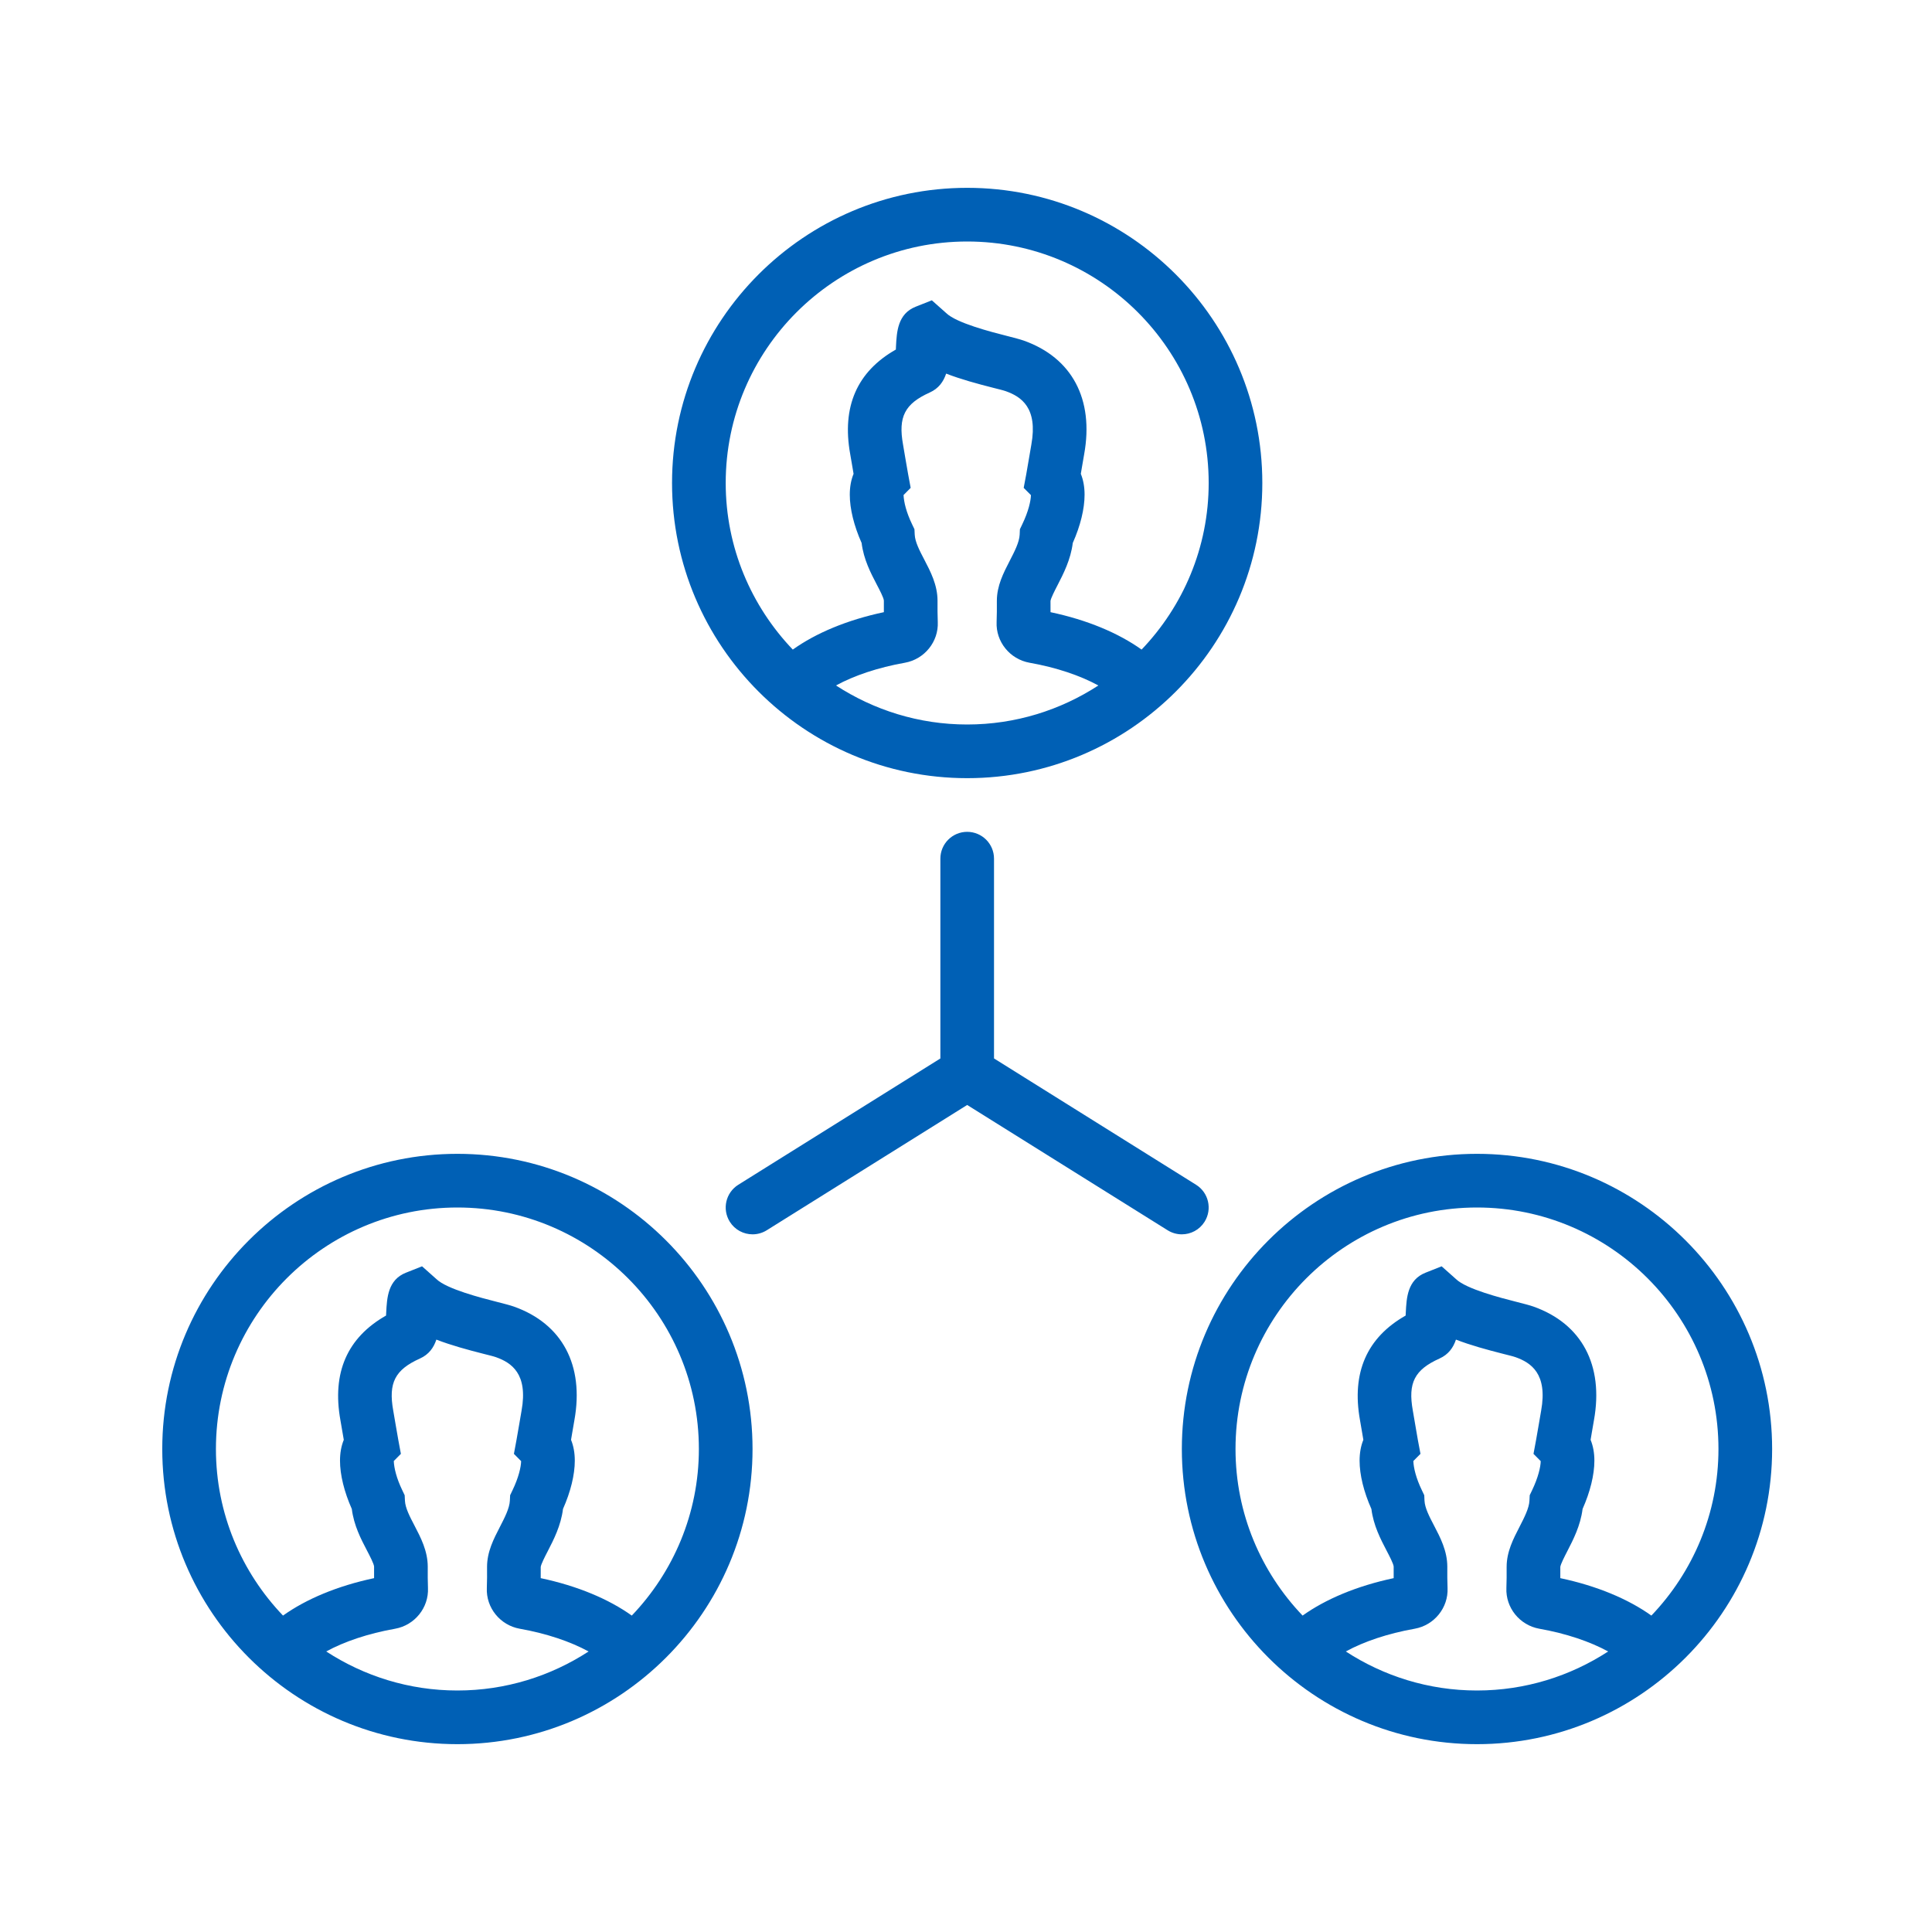 <?xml version="1.0" encoding="UTF-8"?>
<svg width="72px" height="72px" viewBox="0 0 72 72" version="1.1" xmlns="http://www.w3.org/2000/svg" xmlns:xlink="http://www.w3.org/1999/xlink">
    <!-- Generator: Sketch 57.1 (83088) - https://sketch.com -->
    <title>srvIcon/social</title>
    <desc>Created with Sketch.</desc>
    <g id="srvIcon/social" stroke="none" stroke-width="1" fill="none" fill-rule="evenodd">
        <g id="011-social-network-work-connections-friends-affiliate-marketing-team" transform="translate(6, 7)" fill="#0060B5" fill-rule="nonzero">
            <path d="M49.043,58 C42.978,58 38.044,53.065 38.044,47 C38.044,40.935 42.978,36 49.043,36 C55.108,36 60.042,40.935 60.042,47 C60.042,53.065 55.108,58 49.043,58 Z M49.043,56 C50.845,56 52.522,55.462 53.931,54.546 C53.254,54.176 52.37,53.876 51.366,53.698 C50.633,53.567 50.107,52.913 50.139,52.179 C50.15,51.931 50.149,51.666 50.148,51.392 C50.148,50.83 50.393,50.356 50.63,49.897 C50.804,49.558 50.985,49.207 50.998,48.926 L51.008,48.723 L51.096,48.539 C51.327,48.058 51.414,47.665 51.418,47.452 L51.149,47.181 L51.245,46.665 C51.28,46.478 51.312,46.287 51.345,46.09 L51.434,45.571 C51.682,44.193 51.054,43.782 50.48,43.578 C50.384,43.544 50.219,43.505 50.015,43.453 C49.414,43.3 48.805,43.135 48.259,42.923 C48.162,43.217 47.983,43.477 47.645,43.629 C46.716,44.047 46.465,44.536 46.652,45.57 L46.741,46.09 C46.773,46.287 46.806,46.478 46.84,46.665 L46.937,47.181 L46.671,47.448 C46.682,47.71 46.771,48.085 46.99,48.539 L47.078,48.723 L47.087,48.926 C47.1,49.196 47.266,49.516 47.443,49.854 C47.675,50.297 47.937,50.799 47.937,51.387 C47.936,51.666 47.935,51.931 47.946,52.181 C47.979,52.913 47.453,53.567 46.722,53.698 C45.716,53.876 44.831,54.176 44.154,54.545 C45.563,55.462 47.24,56 49.043,56 Z M49.043,38 C44.081,38 40.044,42.037 40.044,47 C40.044,49.407 40.999,51.592 42.544,53.208 C43.408,52.592 44.57,52.103 45.938,51.813 C45.937,51.672 45.937,51.528 45.938,51.382 C45.933,51.282 45.775,50.979 45.67,50.779 C45.452,50.36 45.185,49.85 45.108,49.235 C44.823,48.596 44.668,47.962 44.668,47.435 C44.668,47.147 44.715,46.887 44.808,46.658 C44.795,46.579 44.781,46.5 44.768,46.42 L44.683,45.925 C44.365,44.156 44.937,42.848 46.384,42.027 C46.386,41.987 46.388,41.947 46.39,41.907 C46.417,41.367 46.452,40.695 47.127,40.429 L47.726,40.192 L48.261,40.668 C48.646,41.041 49.95,41.373 50.508,41.515 C50.791,41.587 51.019,41.646 51.15,41.693 C52.95,42.333 53.771,43.876 53.402,45.926 L53.317,46.42 C53.304,46.5 53.29,46.579 53.277,46.658 C53.371,46.887 53.418,47.147 53.418,47.435 C53.418,47.962 53.262,48.596 52.978,49.235 C52.9,49.856 52.629,50.382 52.407,50.812 C52.308,51.004 52.159,51.294 52.148,51.396 C52.148,51.535 52.149,51.675 52.148,51.813 C53.514,52.102 54.678,52.591 55.542,53.208 C57.087,51.592 58.042,49.407 58.042,47 C58.042,42.037 54.005,38 49.043,38 Z M30.044,22 C23.979,22 19.045,17.065 19.045,11 C19.045,4.935 23.979,0 30.044,0 C36.109,0 41.043,4.935 41.043,11 C41.043,17.065 36.109,22 30.044,22 Z M30.044,20 C31.847,20 33.524,19.462 34.933,18.546 C34.256,18.176 33.372,17.876 32.367,17.698 C31.634,17.567 31.108,16.913 31.141,16.179 C31.152,15.931 31.151,15.666 31.15,15.392 C31.15,14.83 31.394,14.356 31.631,13.897 C31.806,13.558 31.987,13.207 32,12.926 L32.009,12.723 L32.097,12.539 C32.329,12.058 32.415,11.665 32.42,11.452 L32.15,11.181 L32.247,10.665 C32.281,10.478 32.314,10.287 32.346,10.09 L32.435,9.571 C32.684,8.193 32.056,7.782 31.482,7.578 C31.386,7.544 31.221,7.505 31.017,7.453 C30.416,7.3 29.807,7.135 29.26,6.923 C29.163,7.217 28.985,7.477 28.646,7.629 C27.718,8.047 27.467,8.536 27.654,9.57 L27.742,10.09 C27.775,10.287 27.807,10.478 27.842,10.665 L27.938,11.181 L27.673,11.448 C27.684,11.71 27.773,12.085 27.991,12.539 L28.079,12.723 L28.089,12.926 C28.102,13.196 28.268,13.516 28.445,13.854 C28.676,14.297 28.939,14.799 28.939,15.387 C28.938,15.666 28.937,15.931 28.948,16.181 C28.981,16.913 28.454,17.567 27.724,17.698 C26.718,17.876 25.833,18.176 25.155,18.545 C26.565,19.462 28.242,20 30.044,20 Z M30.044,2 C25.082,2 21.045,6.037 21.045,11 C21.045,13.407 22.001,15.592 23.545,17.208 C24.409,16.592 25.572,16.103 26.939,15.814 C26.938,15.672 26.939,15.528 26.939,15.382 C26.935,15.282 26.777,14.979 26.672,14.779 C26.453,14.36 26.186,13.85 26.11,13.235 C25.825,12.596 25.669,11.962 25.669,11.435 C25.669,11.147 25.716,10.887 25.81,10.658 C25.797,10.579 25.783,10.5 25.77,10.42 L25.685,9.925 C25.366,8.156 25.938,6.848 27.386,6.027 C27.388,5.987 27.389,5.947 27.391,5.907 C27.419,5.367 27.453,4.695 28.128,4.429 L28.727,4.192 L29.263,4.668 C29.647,5.041 30.952,5.373 31.51,5.515 C31.793,5.587 32.02,5.647 32.152,5.693 C33.952,6.333 34.773,7.876 34.404,9.926 L34.319,10.42 C34.306,10.5 34.292,10.579 34.279,10.658 C34.372,10.887 34.419,11.147 34.419,11.435 C34.419,11.962 34.264,12.596 33.979,13.235 C33.902,13.856 33.631,14.382 33.409,14.813 C33.31,15.004 33.161,15.294 33.149,15.397 C33.15,15.535 33.15,15.675 33.15,15.814 C34.516,16.102 35.679,16.591 36.544,17.208 C38.088,15.592 39.044,13.407 39.044,11 C39.044,6.037 35.006,2 30.044,2 Z M11.046,58 C4.981,58 0.047,53.065 0.047,47 C0.047,40.935 4.981,36 11.046,36 C17.111,36 22.045,40.935 22.045,47 C22.045,53.065 17.111,58 11.046,58 Z M15.935,54.546 C15.258,54.176 14.373,53.876 13.369,53.698 C12.636,53.567 12.11,52.913 12.143,52.179 C12.153,51.931 12.153,51.666 12.151,51.392 C12.151,50.83 12.396,50.356 12.633,49.897 C12.808,49.558 12.988,49.207 13.001,48.926 L13.011,48.723 L13.099,48.539 C13.331,48.058 13.417,47.665 13.421,47.452 L13.152,47.181 L13.248,46.665 C13.283,46.478 13.315,46.287 13.348,46.09 L13.437,45.571 C13.685,44.193 13.057,43.782 12.483,43.578 C12.388,43.544 12.223,43.505 12.019,43.453 C11.418,43.3 10.809,43.135 10.262,42.923 C10.165,43.217 9.987,43.477 9.648,43.629 C8.719,44.047 8.469,44.536 8.655,45.57 L8.744,46.09 C8.777,46.287 8.809,46.478 8.844,46.665 L8.94,47.181 L8.675,47.448 C8.686,47.71 8.774,48.085 8.993,48.539 L9.081,48.723 L9.091,48.926 C9.103,49.196 9.27,49.516 9.447,49.854 C9.678,50.297 9.941,50.799 9.941,51.387 C9.939,51.666 9.939,51.931 9.949,52.181 C9.982,52.913 9.456,53.567 8.726,53.698 C7.719,53.876 6.834,54.176 6.157,54.545 C7.566,55.462 9.243,56 11.046,56 C12.848,56 14.525,55.462 15.935,54.546 Z M11.046,38 C6.084,38 2.047,42.037 2.047,47 C2.047,49.407 3.002,51.592 4.547,53.208 C5.411,52.592 6.573,52.103 7.941,51.813 C7.94,51.672 7.94,51.528 7.941,51.382 C7.936,51.282 7.779,50.979 7.674,50.779 C7.455,50.36 7.188,49.85 7.111,49.235 C6.827,48.596 6.671,47.962 6.671,47.435 C6.671,47.147 6.718,46.887 6.812,46.658 C6.798,46.579 6.785,46.5 6.771,46.42 L6.686,45.925 C6.368,44.156 6.94,42.848 8.387,42.027 C8.39,41.987 8.391,41.947 8.393,41.907 C8.421,41.367 8.455,40.695 9.13,40.429 L9.729,40.192 L10.264,40.668 C10.649,41.041 11.954,41.373 12.511,41.515 C12.794,41.587 13.022,41.646 13.153,41.693 C14.953,42.333 15.775,43.876 15.406,45.926 L15.321,46.42 C15.307,46.5 15.294,46.579 15.281,46.658 C15.374,46.887 15.421,47.147 15.421,47.435 C15.421,47.962 15.265,48.596 14.981,49.235 C14.904,49.856 14.633,50.382 14.411,50.812 C14.311,51.004 14.163,51.294 14.151,51.396 C14.152,51.535 14.152,51.675 14.151,51.813 C15.518,52.102 16.681,52.591 17.545,53.208 C19.09,51.592 20.045,49.407 20.045,47 C20.045,42.037 16.008,38 11.046,38 Z M21.515,37.152 L29.045,32.446 L29.045,25 C29.045,24.447 29.492,24 30.044,24 C30.596,24 31.044,24.447 31.044,25 L31.044,32.445 L38.573,37.152 C39.042,37.444 39.184,38.061 38.892,38.53 C38.702,38.834 38.376,39 38.043,39 C37.862,39 37.678,38.951 37.514,38.848 L30.044,34.179 L22.575,38.848 C22.41,38.951 22.227,39 22.046,39 C21.713,39 21.387,38.834 21.197,38.53 C20.904,38.061 21.047,37.444 21.515,37.152 Z" id="Shape"></path>
        </g>
    </g>
</svg>